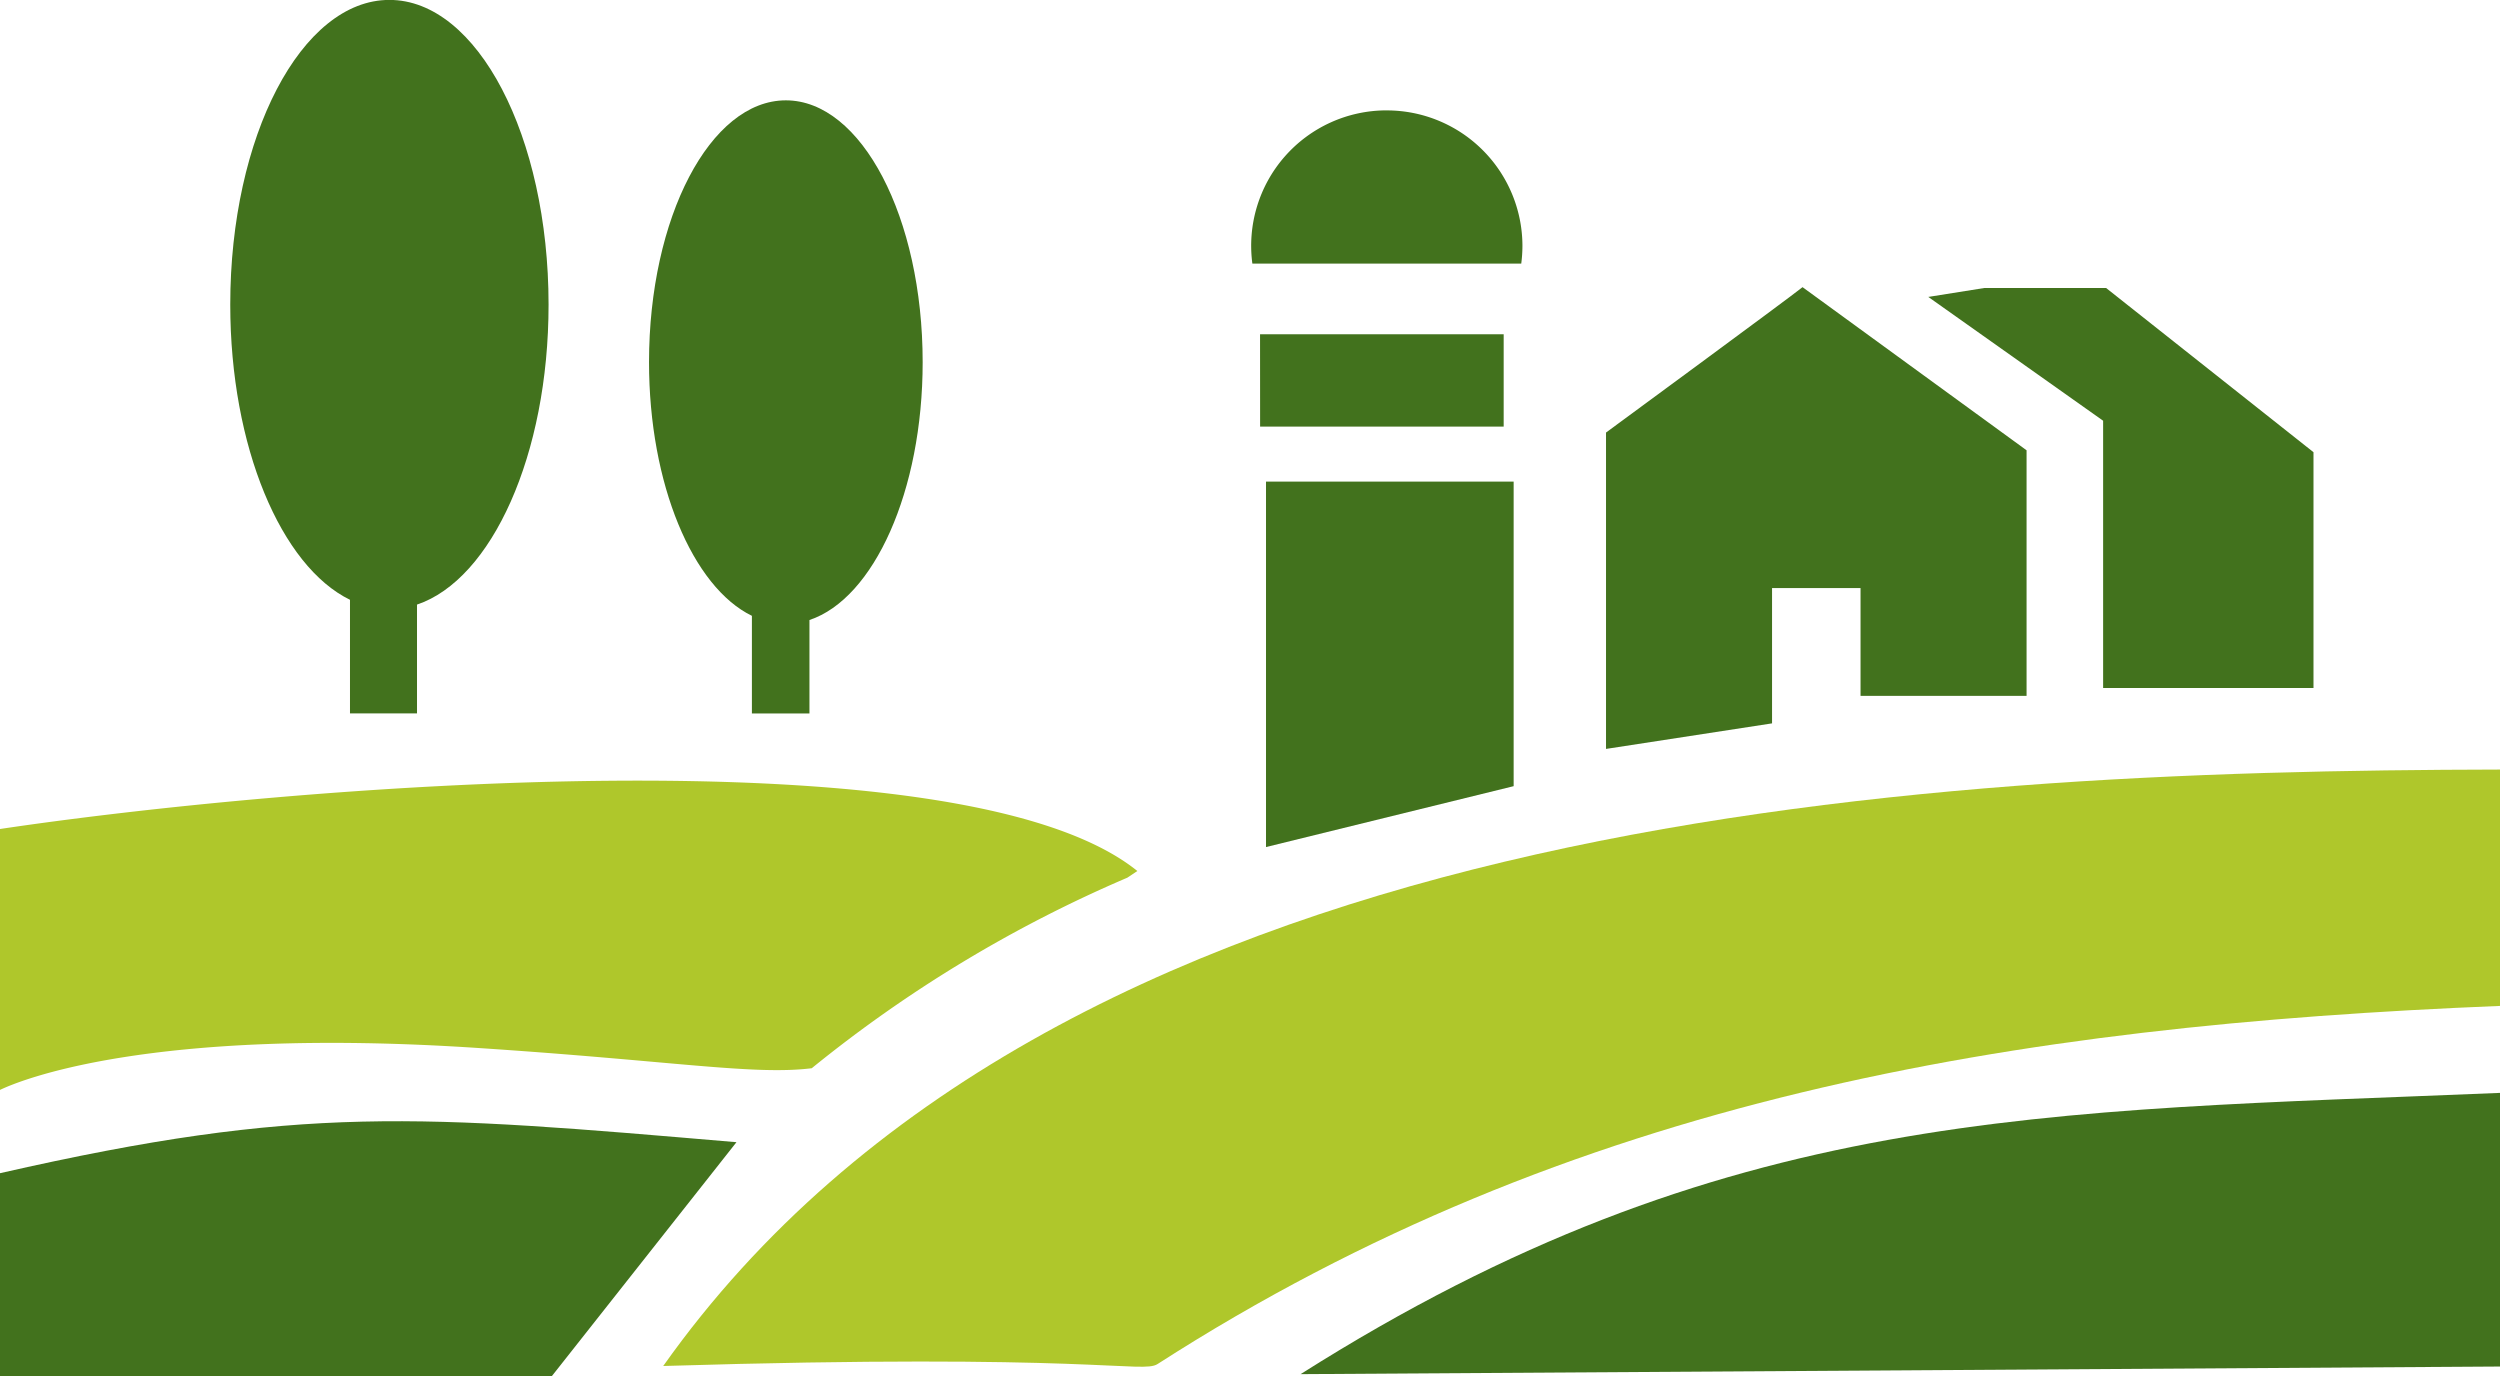 <svg xmlns="http://www.w3.org/2000/svg" width="83.961" height="46.215" viewBox="0 0 83.961 46.215">
  <g id="Group_64" data-name="Group 64" transform="translate(-5136.959 216.841)">
    <g id="Group_44" data-name="Group 44" transform="translate(5136.959 -216.841)">
      <path id="Path_412" data-name="Path 412" d="M111.592,112.249V115.9h-2.251v-3.816c-2.312-1.129-4.021-5.139-4.021-9.915,0-5.652,2.391-10.232,5.345-10.232s5.345,4.58,5.345,10.232c0,5.046-1.911,9.236-4.422,10.077Z" transform="translate(-97.587 -91.94)" fill="#42721d" fill-rule="evenodd"/>
      <path id="Path_413" data-name="Path 413" d="M149.7,118.742v3.138h-1.933V118.6c-1.987-.967-3.455-4.414-3.455-8.519,0-4.858,2.056-8.793,4.595-8.793s4.595,3.935,4.595,8.793c0,4.335-1.641,7.938-3.8,8.659Z" transform="translate(-122.515 -97.918)" fill="#42721d" fill-rule="evenodd"/>
      <path id="Path_414" data-name="Path 414" d="M201.418,128.018h8.317v10.228l-8.317,2.045V128.015h0Zm-.2-4.948H209.4v3.1H201.22Z" transform="translate(-158.9 -111.843)" fill="#42721d" fill-rule="evenodd"/>
      <path id="Path_415" data-name="Path 415" d="M204.945,102.22a4.555,4.555,0,0,1,4.555,4.555,4.618,4.618,0,0,1-.04.591H200.43a4.547,4.547,0,0,1,4.515-5.147Z" transform="translate(-158.37 -98.512)" fill="#42721d" fill-rule="evenodd"/>
      <path id="Path_416" data-name="Path 416" d="M240.03,118.68c-.4.328-6.6,4.883-6.6,4.883v10.625l5.576-.858v-4.544h2.972v3.621h5.576v-8.248Z" transform="translate(-179.493 -109.036)" fill="#42721d" fill-rule="evenodd"/>
      <path id="Path_417" data-name="Path 417" d="M263.44,119.059l5.872,4.158v8.977h7.065v-7.92l-6.964-5.514h-4.094Z" transform="translate(-198.68 -109.087)" fill="#42721d" fill-rule="evenodd"/>
      <path id="Path_418" data-name="Path 418" d="M83.88,175.021c.624-.3,4.97-2.139,16.024-1.41,6.575.433,9.287.923,11.238.682a44.643,44.643,0,0,1,10.6-6.4l.335-.224c-5.944-4.793-28.781-2.817-38.2-1.41v8.764Z" transform="translate(-83.88 -138.417)" fill="#afc72b" fill-rule="evenodd"/>
      <path id="Path_419" data-name="Path 419" d="M83.88,204.907h18.534q3.1-3.928,6.2-7.855c-10.708-.912-14.56-1.277-24.738,1.042Z" transform="translate(-83.88 -158.692)" fill="#42721d" fill-rule="evenodd"/>
      <path id="Path_420" data-name="Path 420" d="M145.64,183.631c13.1-18.487,41.649-19.991,61.687-20.031v7.938c-16.378.664-31.179,3.087-45.086,12.028C161.725,183.894,160.052,183.191,145.64,183.631Z" transform="translate(-123.366 -137.755)" fill="#afc72b" fill-rule="evenodd"/>
      <path id="Path_421" data-name="Path 421" d="M204.99,203.156c14.257-9.027,24.918-8.8,40.282-9.446v9.19Z" transform="translate(-161.311 -157.006)" fill="#42721d" fill-rule="evenodd"/>
    </g>
  </g>
</svg>
